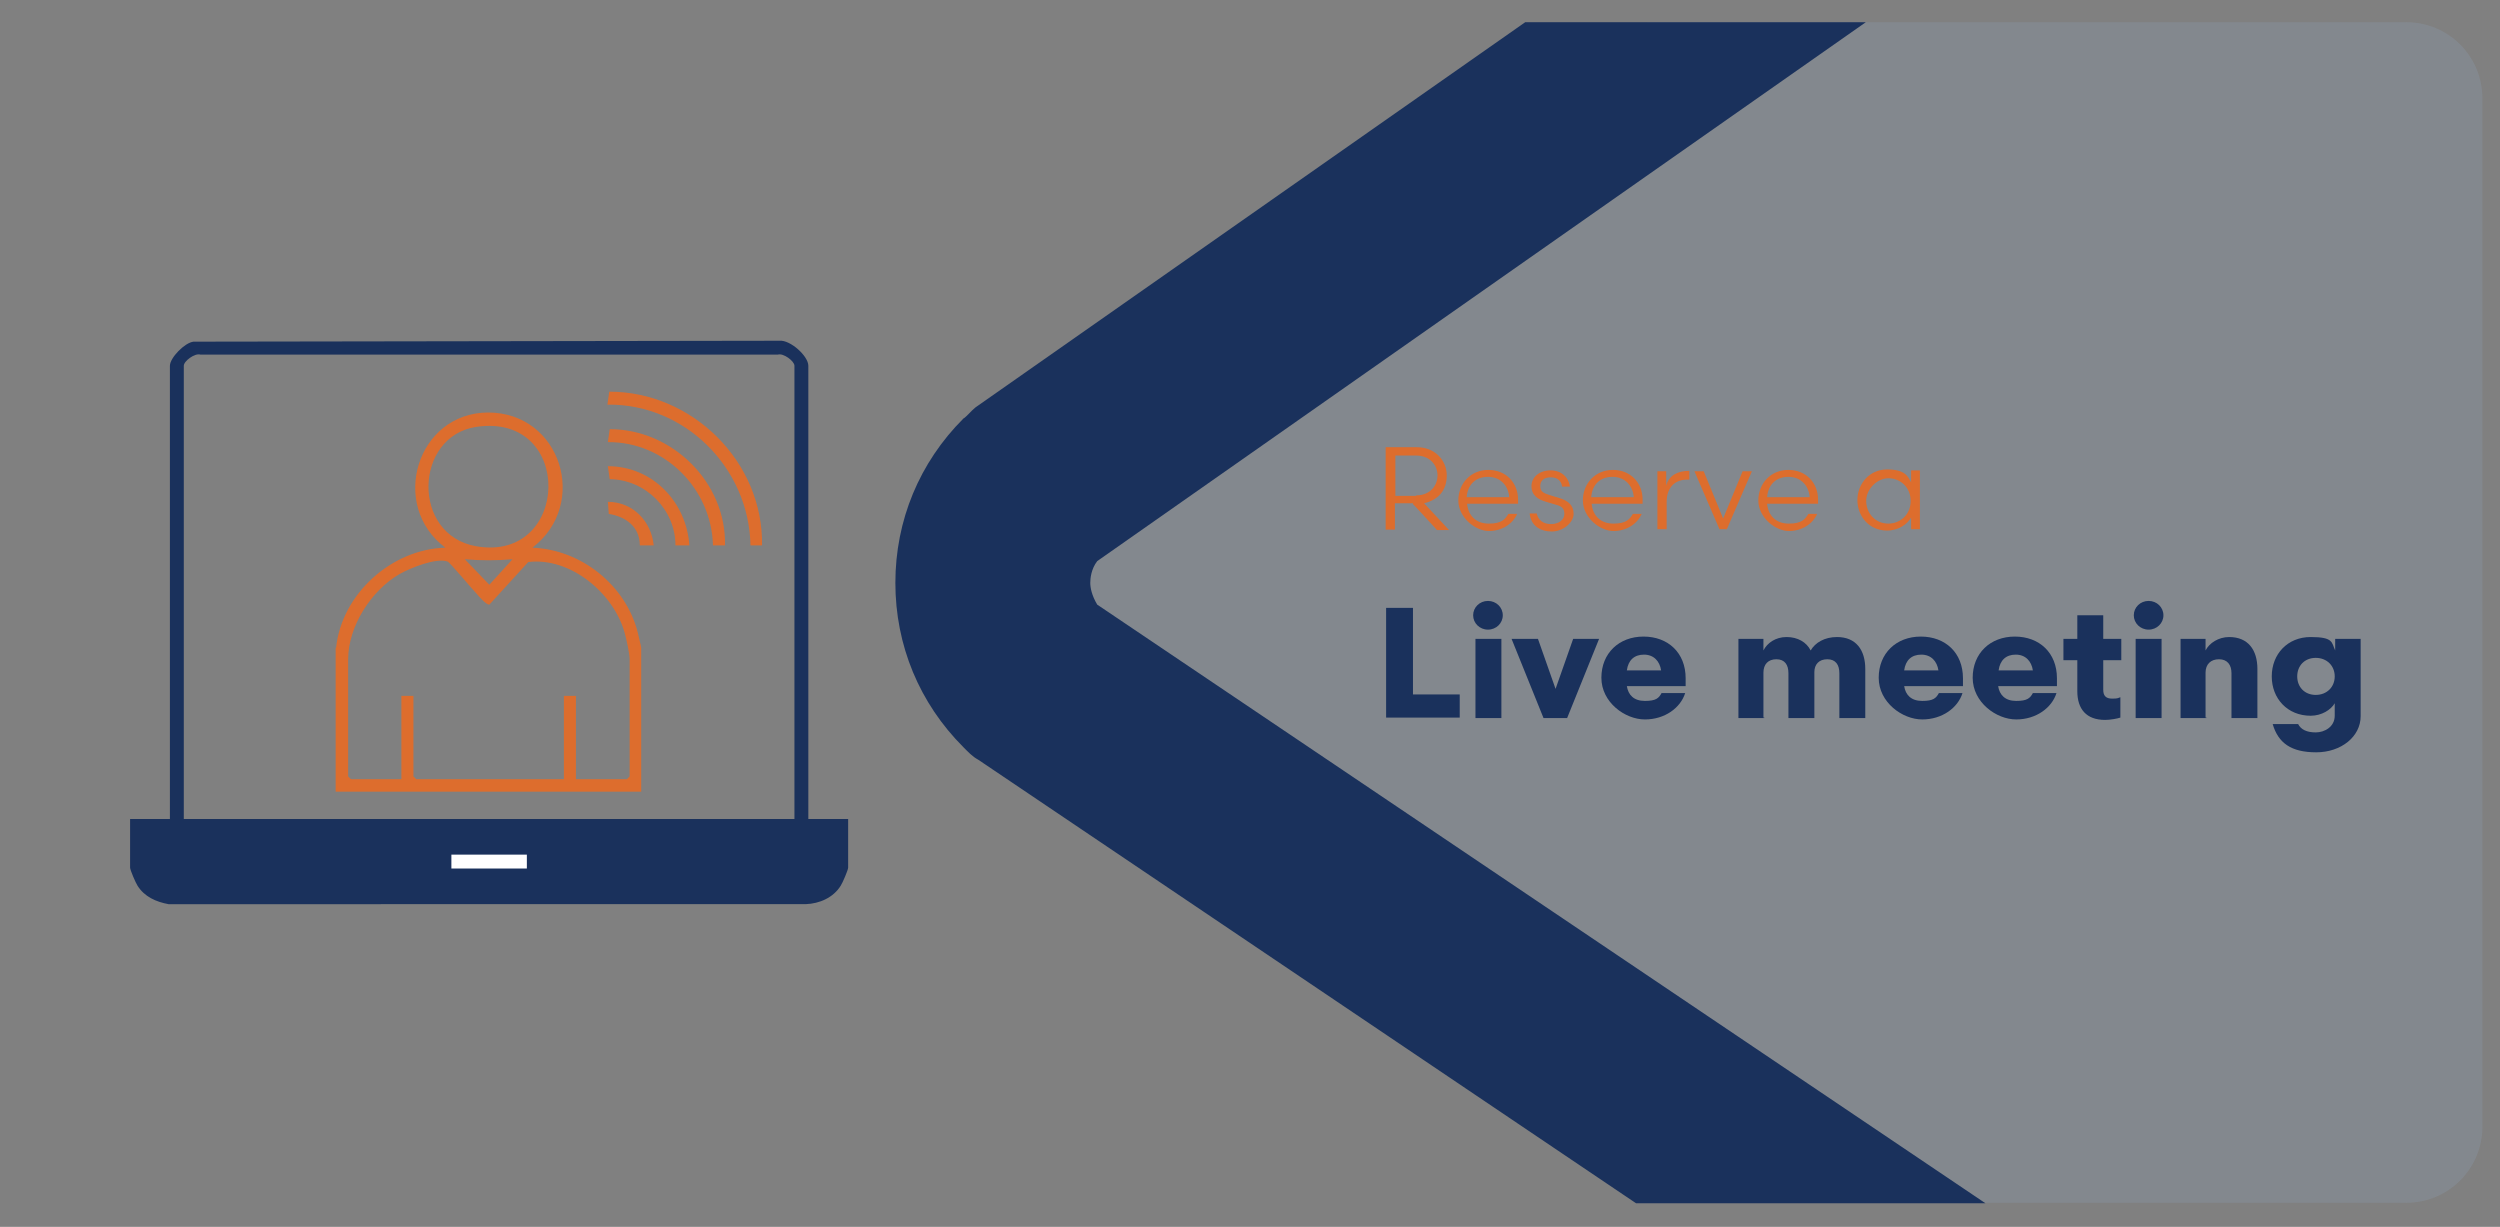 <?xml version="1.0" encoding="UTF-8"?>
<svg id="Layer_1" xmlns="http://www.w3.org/2000/svg" version="1.1" xmlns:xlink="http://www.w3.org/1999/xlink" viewBox="0 0 540 265">
  <rect x="0" y="0" width="540" height="265" fill="#808080" stroke="none"/>
  <!-- Generator: Adobe Illustrator 29.1.0, SVG Export Plug-In . SVG Version: 2.1.0 Build 142)  -->
  <defs>
    <style>
      .st0 {
        fill: #fff;
      }

      .st1 {
        fill: none;
      }

      .st2 {
        fill: #dd6d2d;
      }

      .st3 {
        fill: #1a315c;
      }

      .st4 {
        clip-path: url(#clippath);
      }

      .st5 {
        fill: #95aac9;
        isolation: isolate;
        opacity: .2;
      }
    </style>
    <clipPath id="clippath">
      <rect class="st1" x="3.2" y="4.8" width="533.1" height="255.1" rx="16.4" ry="16.4"/>
    </clipPath>
  </defs>
  <path class="st5" d="M355.9,4.8h163.9c9.1,0,16.4,7.4,16.4,16.4v222.2c0,9.1-7.4,16.4-16.4,16.4h-155.2c-9.1,0-153-119.1-153-128.2"/>
  <g class="st4">
    <path class="st3" d="M208,90.5c1-.7,1.7-1.7,2.7-2.5l369.5-258.9c6.5-4.5,15-5,21.7-1.5,7,3.5,11.5,11,11.5,18.7V360.8c0,3-3.5,5-6.2,3.2l-33.2-22.7c-1.8-1.3-2.7-3.2-2.7-5.2V-113.2L237,121.2c-1.3,1.7-1.5,3.7-1.5,4.7s.3,2.7,1.5,4.7l401.2,270.4s19.7,13.5,20.7,14.5c3.2,3.2,6.7,2.5,8.7,1.5,2-.5,5-2.7,5-7.2V-158.9c0-11.7,9.5-21.2,21-21.2s21.2,9.5,21.2,21.2V407c0,15-5.5,30.5-17,40.2-20.7,17.7-48.9,16.2-67.2-.5l-17-11.5-.2-.2-42.2-28.2-49.2-33.2L211.3,164.1c-1.3-.7-2.2-1.7-3.2-2.7-9.5-9.5-14.7-22-14.7-35.5s5.2-26,14.7-35.5h-.1Z"/>
  </g>
  <polygon class="st3" points="181.3 177.5 182.2 186.1 179.4 192.4 173.4 194.4 35.1 193.8 31.6 192.4 29.3 186.1 29.3 178.6 181.3 177.5"/>
  <g>
    <path class="st2" d="M305.2,108.7h-3.9v5.7h-2v-17.8h6.8c3.8,0,6.4,2.8,6.4,6.1s-1.9,5.3-4.9,6l5.4,5.8h-2.6s-5.2-5.7-5.2-5.6v-.2ZM305.9,107c3,0,4.6-2.1,4.6-4.3s-1.6-4.3-4.6-4.3h-4.5v8.7h4.5Z"/>
    <path class="st2" d="M316.9,108.9c.3,2.6,2,4.2,4.7,4.2s3.5-.9,4.2-2.1h1.9c-.9,2.1-3.2,3.7-6.1,3.7s-6.6-2.9-6.6-6.6,2.7-6.6,6.5-6.6,6.4,2.8,6.4,6.4v.9h-11ZM316.8,107.4h9.2c-.2-2.5-1.9-4.4-4.6-4.4s-4.4,1.7-4.6,4.4h0Z"/>
    <path class="st2" d="M331.9,110.8c.3,1.5,1.4,2.4,3.1,2.4s2.9-.9,2.9-2.2-.7-1.7-1.9-2l-2-.6c-1.8-.5-3.2-1.4-3.2-3.4s1.8-3.4,4.1-3.4,3.9,1.4,4.2,3.5h-1.7c-.1-1.1-.9-2-2.4-2s-2.3.7-2.3,1.9.7,1.5,1.9,1.9l2.3.7c1.9.6,3,1.6,3,3.4s-2.2,3.8-4.7,3.8-4.5-1.2-4.8-3.9h1.8-.3Z"/>
    <path class="st2" d="M343.8,108.9c.3,2.6,2,4.2,4.7,4.2s3.5-.9,4.2-2.1h1.9c-.9,2.1-3.2,3.7-6.1,3.7s-6.6-2.9-6.6-6.6,2.7-6.6,6.5-6.6,6.4,2.8,6.4,6.4v.9h-11ZM343.7,107.4h9.2c-.2-2.5-1.9-4.4-4.6-4.4s-4.4,1.7-4.6,4.4h0Z"/>
    <path class="st2" d="M364.9,103.6h-.5c-2.8,0-4.4,1.9-4.4,4.8v5.9h-2v-12.5h1.9v3.1c.6-2.3,2.6-3.2,5-3.2v1.9h0Z"/>
    <path class="st2" d="M376.4,101.8h2l-5.4,12.5h-1.6l-5.4-12.5h2l4.2,10.2,4.2-10.2h0Z"/>
    <path class="st2" d="M381.7,108.9c.3,2.6,2,4.2,4.7,4.2s3.5-.9,4.2-2.1h1.9c-.9,2.1-3.2,3.7-6.1,3.7s-6.6-2.9-6.6-6.6,2.7-6.6,6.5-6.6,6.4,2.8,6.4,6.4v.9h-11ZM381.7,107.4h9.2c-.2-2.5-1.9-4.4-4.6-4.4s-4.4,1.7-4.6,4.4h0Z"/>
    <path class="st2" d="M414.7,101.8v12.5h-1.9v-2.5c-.8,1.4-2.7,2.8-5.2,2.8-3.9,0-6.4-3.1-6.4-6.6s2.6-6.6,6.4-6.6,4.5,1.4,5.2,2.8v-2.6h1.9v.2ZM407.9,113.1c2.4,0,4.8-1.8,4.8-4.9s-2.4-4.9-4.8-4.9-4.8,2.3-4.8,4.9,1.9,4.9,4.8,4.9Z"/>
    <path class="st3" d="M305.2,150h10.1v5h-15.9v-23.7h5.8v18.7h0Z"/>
    <path class="st3" d="M321.4,136c-1.8,0-3.2-1.4-3.2-3.1s1.4-3.1,3.2-3.1,3.2,1.4,3.2,3.1-1.4,3.1-3.2,3.1ZM318.7,155.1v-17.1h5.6v17.1h-5.6Z"/>
    <path class="st3" d="M339.7,138h5.7l-6.9,17.1h-5.1l-6.9-17.1h5.7l3.8,10.8,3.8-10.8h-.1Z"/>
    <path class="st3" d="M358.9,149.7h5.1c-1,3.2-4.4,5.7-8.7,5.7s-9.4-3.7-9.4-9,3.8-8.9,9.1-8.9,9.1,3.5,9.1,9v1.7h-12.7c.3,1.9,1.5,3.2,3.9,3.2s3-.6,3.6-1.7h0ZM351.4,144.8h7.4c-.3-2-1.6-3.4-3.7-3.4s-3.4,1.2-3.7,3.4h0Z"/>
    <path class="st3" d="M381.1,155.1h-5.6v-17.1h5.4v2.5c.8-1.6,2.6-2.9,5-2.9s4.3,1.1,5.2,2.9c1-1.7,3-2.9,5.7-2.9,4.1,0,6.1,2.8,6.1,6.9v10.6h-5.6v-9.7c0-1.8-.8-3-2.6-3s-2.8,1.1-2.8,2.8v9.9h-5.6v-9.7c0-1.8-.8-3-2.6-3s-2.8,1.1-2.8,2.9v9.7h.2Z"/>
    <path class="st3" d="M418.8,149.7h5.1c-1,3.2-4.4,5.7-8.7,5.7s-9.4-3.7-9.4-9,3.8-8.9,9.1-8.9,9.1,3.5,9.1,9v1.7h-12.7c.3,1.9,1.5,3.2,3.9,3.2s3-.6,3.6-1.7h0ZM411.3,144.8h7.4c-.3-2-1.6-3.4-3.7-3.4s-3.4,1.2-3.7,3.4h0Z"/>
    <path class="st3" d="M439.1,149.7h5.1c-1,3.2-4.4,5.7-8.7,5.7s-9.4-3.7-9.4-9,3.8-8.9,9.1-8.9,9.1,3.5,9.1,9v1.7h-12.7c.3,1.9,1.5,3.2,3.9,3.2s3-.6,3.6-1.7h0ZM431.7,144.8h7.4c-.3-2-1.6-3.4-3.7-3.4s-3.4,1.2-3.7,3.4h0Z"/>
    <path class="st3" d="M458,150.6v4.4c-.6.2-2.1.5-3.3.5-4.1,0-6-2.4-6-6.2v-6.7h-3v-4.6h3v-5.1h5.6v5.1h3.9v4.6h-3.9v6.4c0,1.3.6,1.9,1.9,1.9s1.2-.1,1.8-.3h0Z"/>
    <path class="st3" d="M464.1,136c-1.8,0-3.2-1.4-3.2-3.1s1.4-3.1,3.2-3.1,3.2,1.4,3.2,3.1-1.4,3.1-3.2,3.1ZM461.3,155.1v-17.1h5.6v17.1h-5.6Z"/>
    <path class="st3" d="M476.6,155.1h-5.6v-17.1h5.4v2.5c.8-1.6,2.8-2.9,5.1-2.9,4.1,0,6.1,2.8,6.1,6.9v10.6h-5.6v-9.7c0-1.8-.9-3-2.7-3s-2.9,1.1-2.9,2.9v9.7h.2Z"/>
    <path class="st3" d="M504.4,140.5v-2.5h5.5v16.7c0,4.4-4.2,7.8-9.6,7.8s-8.2-2-9.4-6.1h5.5c.6,1.2,1.9,1.8,3.8,1.8s4.1-1.2,4.1-3.6v-2.7c-.8,1.4-2.8,2.7-5.2,2.7-5,0-8.4-3.7-8.4-8.5s3.4-8.5,8.4-8.5,4.5,1.2,5.3,2.9h0ZM504.3,146.1c0-2.3-1.7-4-4.1-4s-4,1.7-4,4,1.6,4,4,4,4.1-1.7,4.1-4Z"/>
  </g>
  <g>
    <path class="st3" d="M174.6,176.9h8.6v10.5c0,.5-1.2,3.3-1.6,3.9-1.6,2.6-4.6,3.9-7.6,4H36.4c-2.7-.5-5.2-1.6-6.7-4-.4-.6-1.6-3.4-1.6-3.9v-10.5h8.6v-97.9c0-1.7,3.2-5,5.1-5.2l126.6-.2c2.3-.2,6.2,3.3,6.2,5.4v97.9h0ZM171.6,176.9v-97.9c0-1-2.4-2.8-3.6-2.4H43.3c-1.2-.4-3.6,1.4-3.6,2.4v97.9h132,0ZM180.2,179.9H31.1v7.9c0,1.2,2.6,4,3.8,4.3l140.4.2c1.6.2,4.9-3.3,4.9-4.5v-7.9h0Z"/>
    <path class="st2" d="M72.6,139.9c1.2-11.6,12-21.3,23.6-21.6-12.2-9.1-6.2-29.1,9.2-29.2,15.8,0,21.9,19.8,9.6,29.2,10.6.4,20.3,8.2,22.8,18.5.1.6.7,2.8.7,3.1v31.1h-66v-31.1h.1ZM102.9,92.2c-13.5,2-14.1,23.4,0,25.8,20.3,3.5,21.2-28.9,0-25.8ZM110.7,120.8c-3.6.3-6.7.3-10.3,0l5.3,5.5,5-5.5h0ZM124.5,168.3h10.9l.6-.6v-25.3c0-1.2-.7-4.4-1.1-5.8-2.4-8.5-11.7-16.3-20.8-15.2l-8.4,9.2c-.6.1-2.3-1.8-2.7-2.3-.9-.9-5.8-6.8-6.3-7-2.5-.9-8.1,1.4-10.4,2.7-6.1,3.5-11.1,11.3-11.1,18.4v25.3l.6.6h10.9v-18h2.6v17.4l.6.6h31.9v-18h2.6v18h.1Z"/>
    <path class="st2" d="M164.7,117.8h-2.6c-.3-16.7-14.1-30.6-30.9-30.4l.4-2.8c18,0,33.3,15.2,33,33.2h.1Z"/>
    <path class="st2" d="M156.6,117.8h-2.6c-.3-12.2-10.4-22.4-22.7-22.3l.4-2.8c13.5,0,25.2,11.5,24.9,25.1h0Z"/>
    <path class="st2" d="M148.9,117.8h-3c0-7.7-6.4-14.2-14.2-14.3l-.4-2.8c9.7,0,17,7.8,17.6,17.1h0Z"/>
    <path class="st2" d="M141.2,117.8h-3c0-4-3-6.2-6.7-6.8l-.2-2.6c5.4,0,9.4,4.2,9.9,9.4h0Z"/>
    <rect class="st0" x="97.5" y="184.6" width="16.3" height="3"/>
  </g>
</svg>